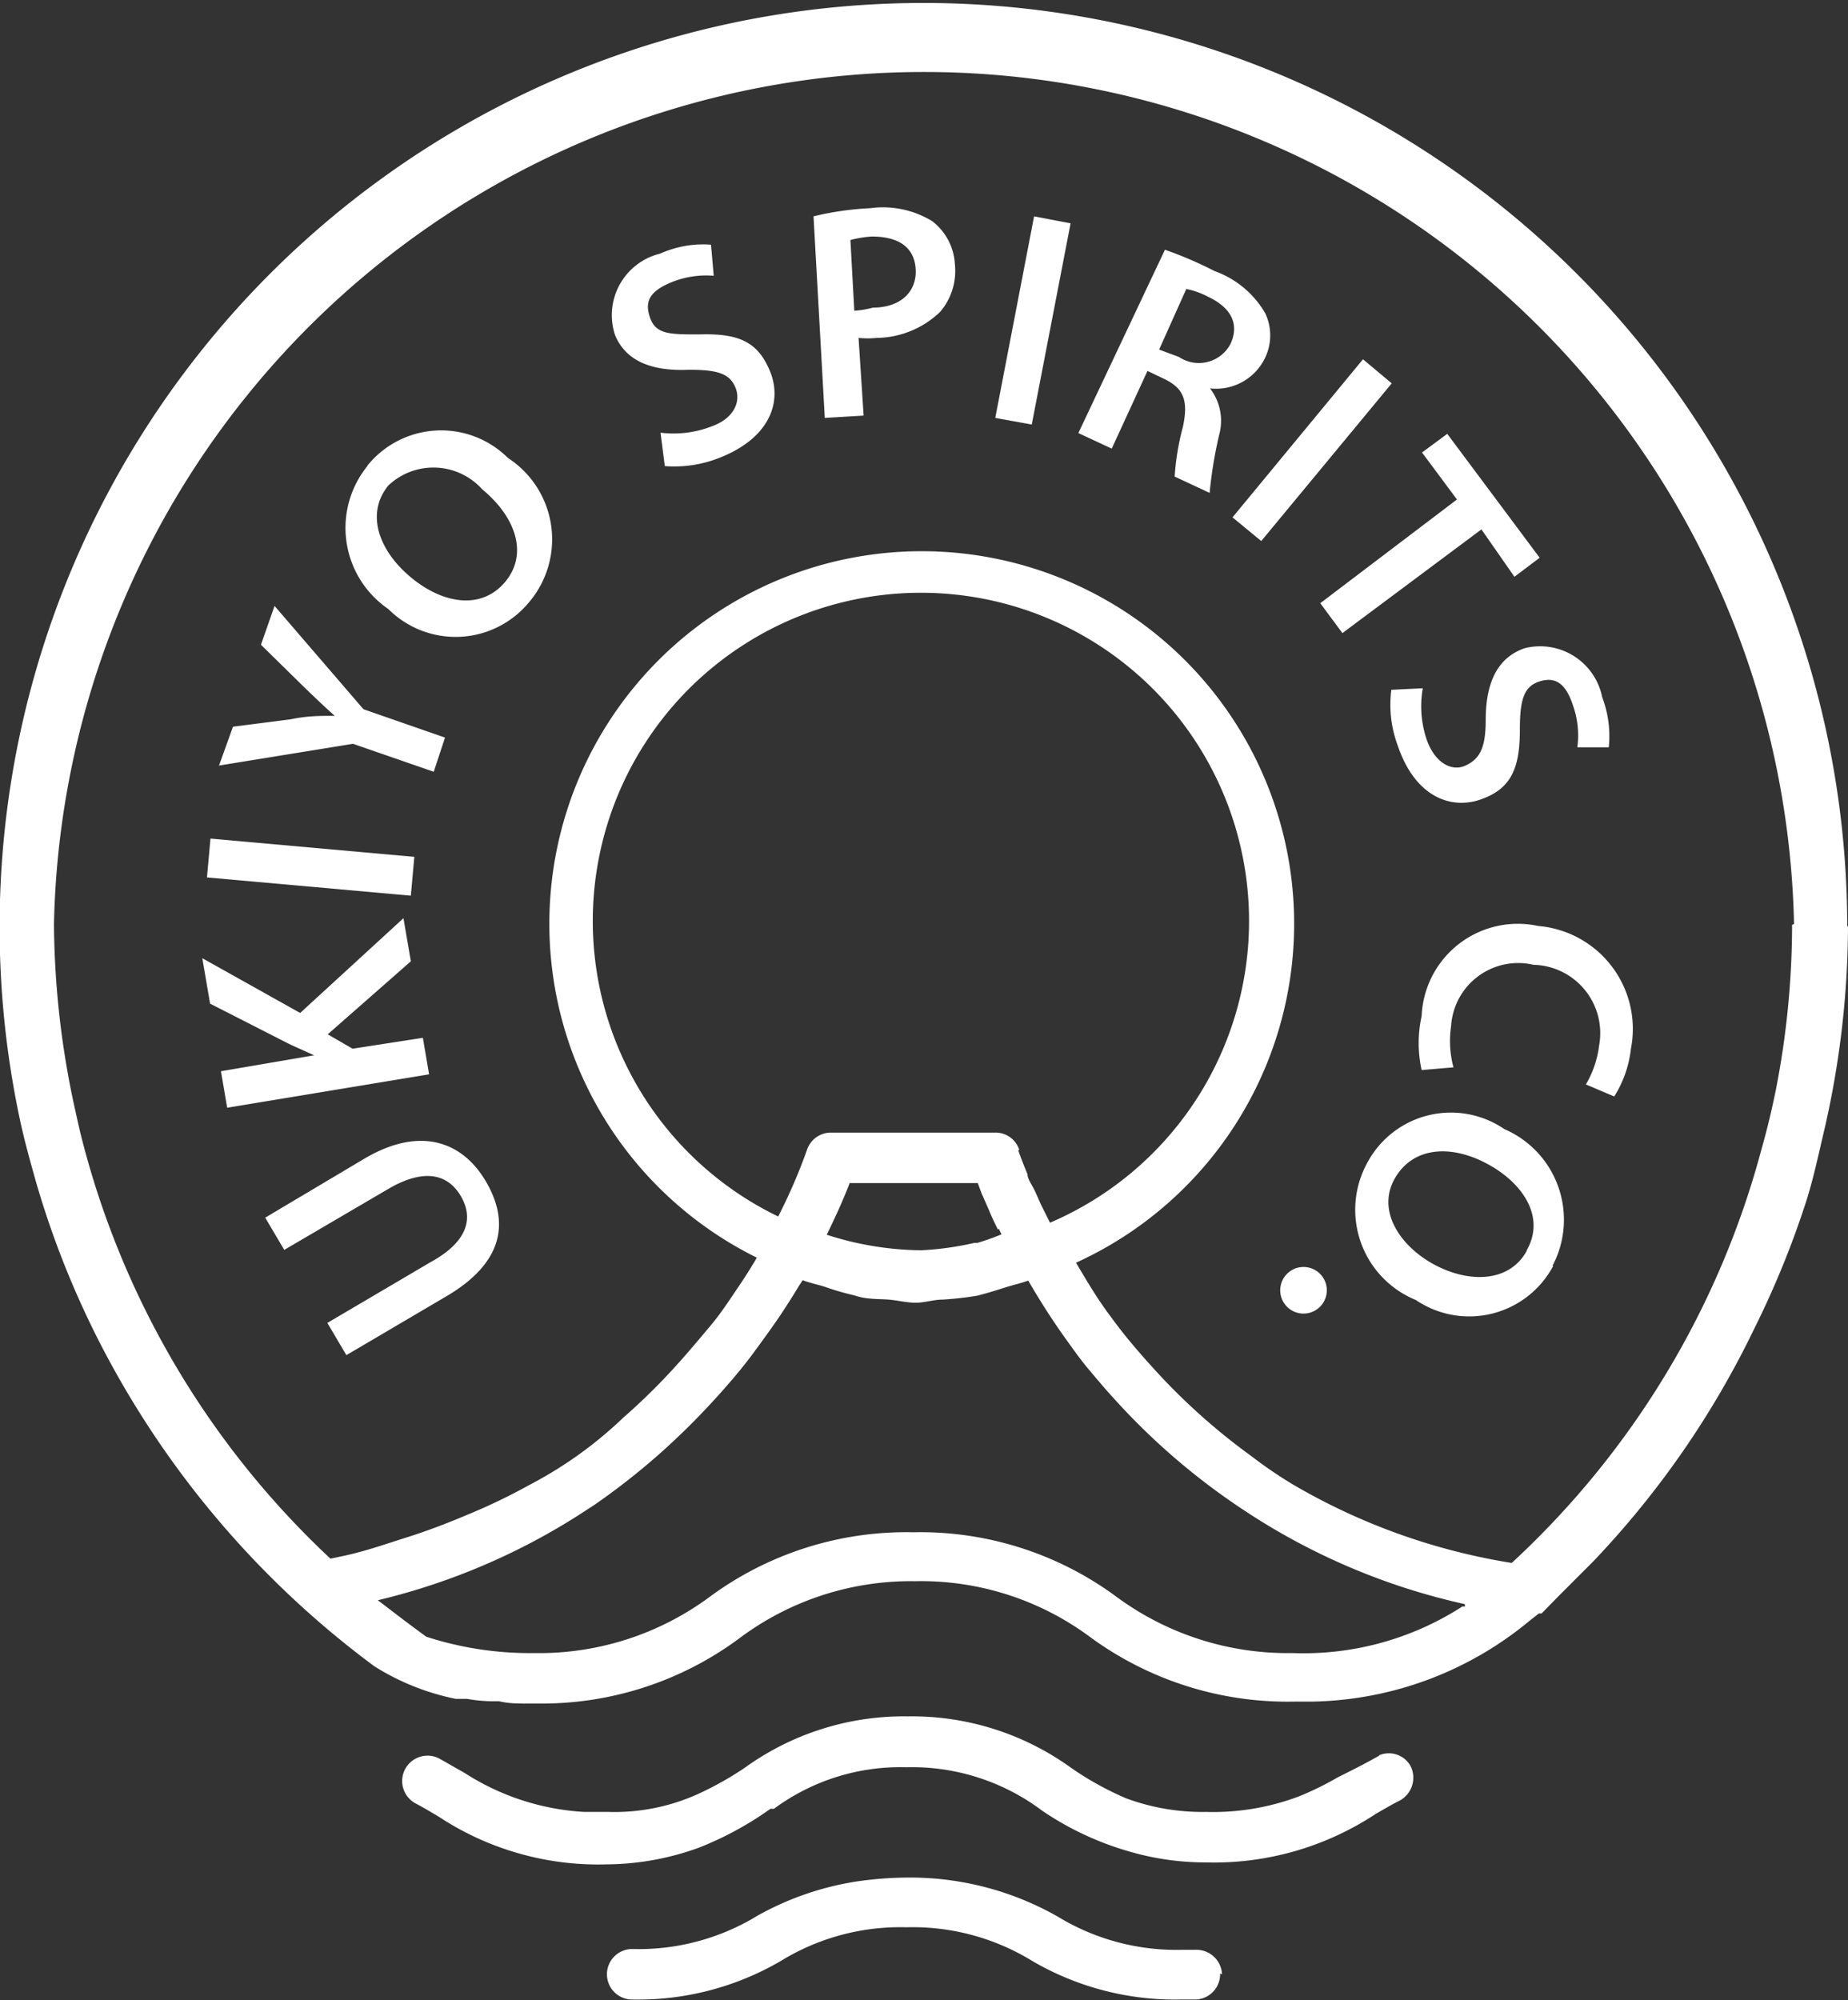 <svg xmlns="http://www.w3.org/2000/svg" viewBox="0 0 47.59 51.5"><rect x="0" y="0" width="47.59" height="51.5" fill="#333333" stroke="none"/><defs><style>.cls-1{fill:#fff;}</style></defs><g id="Layer_2" data-name="Layer 2"><g id="Layer_1-2" data-name="Layer 1"><path class="cls-1" d="M33.15,32.79a.6.6,0,0,0,0,.86.6.6,0,1,0,0-.86m6.17-.59c-.46.84-1.52.83-2.4.35s-1.47-1.39-1-2.21,1.45-.88,2.39-.37,1.49,1.39,1,2.23m.67.39a2.54,2.54,0,0,0-1.24-3.52,2.44,2.44,0,0,0-3.52.85,2.51,2.51,0,0,0,1.24,3.55A2.45,2.45,0,0,0,40,32.59m-2.57-5.11a2.61,2.61,0,0,1-.06-1.07,1.73,1.73,0,0,1,2.12-1.57,1.76,1.76,0,0,1,1.69,2.08,2.58,2.58,0,0,1-.34,1l.73.31A2.91,2.91,0,0,0,42,27a2.66,2.66,0,0,0-2.39-3.16,2.48,2.48,0,0,0-3,2.32,3.22,3.22,0,0,0,0,1.39Zm-1.6-9.72A3,3,0,0,0,36,19.21c.44,1.29,1.35,1.65,2.14,1.37s1-.82,1-1.8c0-.75.1-1.1.49-1.23s.68,0,.88.62a2.31,2.31,0,0,1,.11,1.07l.81,0a2.83,2.83,0,0,0-.17-1.29,1.63,1.63,0,0,0-2-1.26c-.72.25-1,.92-1,1.85,0,.71-.15,1-.52,1.17s-.8-.09-1-.67a2.67,2.67,0,0,1-.1-1.32ZM34,15.53l.57.77,3.58-2.67L39,14.85l.65-.49-2.38-3.19-.65.48.9,1.21Zm1.1-6.28-3.36,4.07.74.61,3.36-4.06ZM30.55,7.44a2.1,2.1,0,0,1,.56.2c.57.27.82.68.58,1.21a.92.92,0,0,1-1.33.34L29.85,9Zm-2.78,3.71.86.4.92-2,.44.21c.49.24.62.55.47,1.24a6.48,6.48,0,0,0-.21,1.27l.9.42a11.21,11.21,0,0,1,.25-1.51A1.36,1.36,0,0,0,31.16,10v0a1.4,1.4,0,0,0,1.42-.79,1.33,1.33,0,0,0,0-1.15,2.47,2.47,0,0,0-1.3-1.08A10.1,10.1,0,0,0,30,6.43ZM26.63,5.57l-1,5.19.94.17,1-5.18Zm-4.73.61a2.78,2.78,0,0,1,.55-.09c.66,0,1.09.25,1.13.83s-.38,1-1.1,1A2.32,2.32,0,0,1,22,8Zm-.66,4.58,1-.06-.13-2a2.36,2.36,0,0,0,.47,0,2.4,2.4,0,0,0,1.63-.67,1.62,1.62,0,0,0,.38-1.23A1.49,1.49,0,0,0,24,5.69a2.44,2.44,0,0,0-1.59-.33,7.71,7.71,0,0,0-1.46.21ZM17.12,12a3.15,3.15,0,0,0,1.45-.23c1.26-.51,1.58-1.43,1.26-2.21S19,8.58,18,8.61c-.75,0-1.11,0-1.26-.43s0-.69.57-.92a2.37,2.37,0,0,1,1.07-.16l-.07-.8A2.7,2.7,0,0,0,17,6.53a1.63,1.63,0,0,0-1.16,2.1c.29.7,1,.93,1.9.89.72,0,1.05.09,1.2.46s-.05.8-.62,1a2.71,2.71,0,0,1-1.31.16ZM10,12.5a1.69,1.69,0,0,1,2.42.1c.86.71,1.19,1.66.59,2.38s-1.58.58-2.41-.1-1.2-1.64-.6-2.38M9.46,12A2.53,2.53,0,0,0,10,15.68a2.45,2.45,0,0,0,3.62-.17,2.5,2.5,0,0,0-.54-3.72,2.44,2.44,0,0,0-3.62.2m2,7-2.1-.73L7.07,15.6l-.35,1,1.07,1.05c.3.29.56.54.83.78h0c-.39,0-.71,0-1.14.09L6,18.71l-.36,1,3.45-.56,2.08.72Zm-6.13,3.6,5.25.47.09-1-5.25-.47Zm5.72,5.07-.16-.94L9.08,27l-.64-.37,2.14-1.88-.19-1.11L7.73,26.08,5.21,24.67l.2,1.17,2.06,1.05.62.28v0l-2.4.41.16.94ZM8.92,34.89l2.6-1.53c1.43-.85,1.61-1.88,1-2.93S10.82,29,9.42,29.81L6.83,31.35l.49.83L10,30.61c.89-.52,1.52-.41,1.87.19S12,32,11.08,32.5L8.43,34.06ZM46.2,23.79a22.41,22.41,0,0,0-44.81,0,22.68,22.68,0,0,0,.35,3.81c.09.52.2,1,.32,1.53a22.37,22.37,0,0,0,6.45,11l.33-.07c.57-.12,1.1-.31,1.64-.48s1.06-.37,1.65-.62a15.31,15.31,0,0,0,1.47-.71l.13-.07a10.5,10.5,0,0,0,2.32-1.68,16.09,16.09,0,0,0,1.38-1.36c.3-.33.59-.68.86-1s.49-.66.72-1,.28-.43.41-.64l.07-.12a9.59,9.59,0,1,1,8.22.13c.26.44.52.88.82,1.29.17.23.34.46.53.69s.39.46.59.68a16.24,16.24,0,0,0,2.59,2.33l0,0a10.87,10.87,0,0,0,1.09.74l0,0a16.2,16.2,0,0,0,5.6,2h0a22.33,22.33,0,0,0,6.44-10.68c.14-.49.26-1,.36-1.49a22.14,22.14,0,0,0,.42-4.26m-19.93,5.8s.08.24.24.62c0,.12.1.25.17.39s.13.3.21.46.13.26.2.4a8.45,8.45,0,1,0-7-.16,14.14,14.14,0,0,0,.74-1.71.65.65,0,0,1,.62-.45h4.23a.64.64,0,0,1,.62.45m-.55,2.05h0c-.09-.18-.17-.35-.23-.5l-.19-.43-.1-.27H21.88c-.12.32-.32.78-.59,1.33a8.14,8.14,0,0,0,2.43.4A7.76,7.76,0,0,0,25.09,32l.08,0a6.5,6.5,0,0,0,.62-.22l-.07-.15m12,9.67A16.89,16.89,0,0,1,32,38.86,17.41,17.41,0,0,1,28.68,36c-.22-.24-.43-.49-.64-.74s-.38-.49-.56-.74a18.11,18.11,0,0,1-1-1.55c-.19.07-.38.11-.57.17s-.5.16-.75.22a8.65,8.65,0,0,1-.89.1c-.23,0-.45.08-.69.08s-.45-.06-.69-.08-.59,0-.89-.11a6.61,6.61,0,0,1-.76-.22c-.19-.06-.39-.1-.57-.17l-.11.17c-.13.22-.28.45-.43.68s-.51.73-.77,1.08-.61.76-.93,1.11a18.78,18.78,0,0,1-1.49,1.47h0a18.09,18.09,0,0,1-1.64,1.28h0l-.14.09A16.93,16.93,0,0,1,9.73,41.2h0c.2.15.75.58,1.25.94h0a8.64,8.64,0,0,0,2.77.42,7.38,7.38,0,0,0,4.53-1.45,8.53,8.53,0,0,1,5.24-1.66,8.5,8.5,0,0,1,5.23,1.66,7.43,7.43,0,0,0,4.54,1.45,7.54,7.54,0,0,0,4.37-1.2l.07,0m9.86-17.52a23.58,23.58,0,0,1-.65,5.42c-.13.56-.25,1.11-.42,1.65a23.62,23.62,0,0,1-1.34,3.29,23.38,23.38,0,0,1-4.15,6l-.88.88-.45.46-.07,0,0,0-.23.18a9,9,0,0,1-5.62,2.09l-.45,0a8.6,8.6,0,0,1-5.24-1.65,7.31,7.31,0,0,0-4.53-1.45A7.37,7.37,0,0,0,19,42.21a8.54,8.54,0,0,1-5.1,1.65h-.31c-.27,0-.49,0-.74-.06h-.22a3.81,3.81,0,0,1-.6-.06l-.29,0a6.25,6.25,0,0,1-2.1-.84,24,24,0,0,1-6.73-7.69,23.26,23.26,0,0,1-2-4.84c-.14-.5-.28-1-.39-1.51a23.79,23.79,0,1,1,47.05-5M35.52,45.2c-.35.2-.71.38-1.07.56a7.87,7.87,0,0,1-1,.49,6.26,6.26,0,0,1-2.39.4A5.67,5.67,0,0,1,29,46.3a8,8,0,0,1-1.41-.78,7,7,0,0,0-4.21-1.33,7,7,0,0,0-4.21,1.33,8.46,8.46,0,0,1-1.09.62,5.21,5.21,0,0,1-2.41.51c-.24,0-.42,0-.63,0a6.35,6.35,0,0,1-3.07-1l-.65-.37a.65.65,0,0,0-.62,1.15c.21.11.41.23.61.35A7.46,7.46,0,0,0,15.63,48,7.05,7.05,0,0,0,18,47.57a8.54,8.54,0,0,0,1.84-1l.09,0a5.48,5.48,0,0,1,3.41-1.07,5.58,5.58,0,0,1,3.5,1.12l.09.06a7.83,7.83,0,0,0,2.19,1,7,7,0,0,0,1.93.27,7.56,7.56,0,0,0,4.38-1.25c.21-.12.41-.24.63-.35a.67.67,0,0,0,.26-.89.64.64,0,0,0-.8-.27m-4.1,5.62a.65.65,0,0,1-.63.67h-.38a7.29,7.29,0,0,1-3.84-1,5.88,5.88,0,0,0-3.23-.86,5.87,5.87,0,0,0-3.22.86,7.29,7.29,0,0,1-3.84,1,.65.65,0,0,1,0-1.3,5.88,5.88,0,0,0,3.23-.86A7.62,7.62,0,0,1,22,48.45a9.33,9.33,0,0,1,1.39-.11,7.69,7.69,0,0,1,3.84,1,5.88,5.88,0,0,0,3.23.86h.33a.66.66,0,0,1,.68.63"/></g></g></svg>